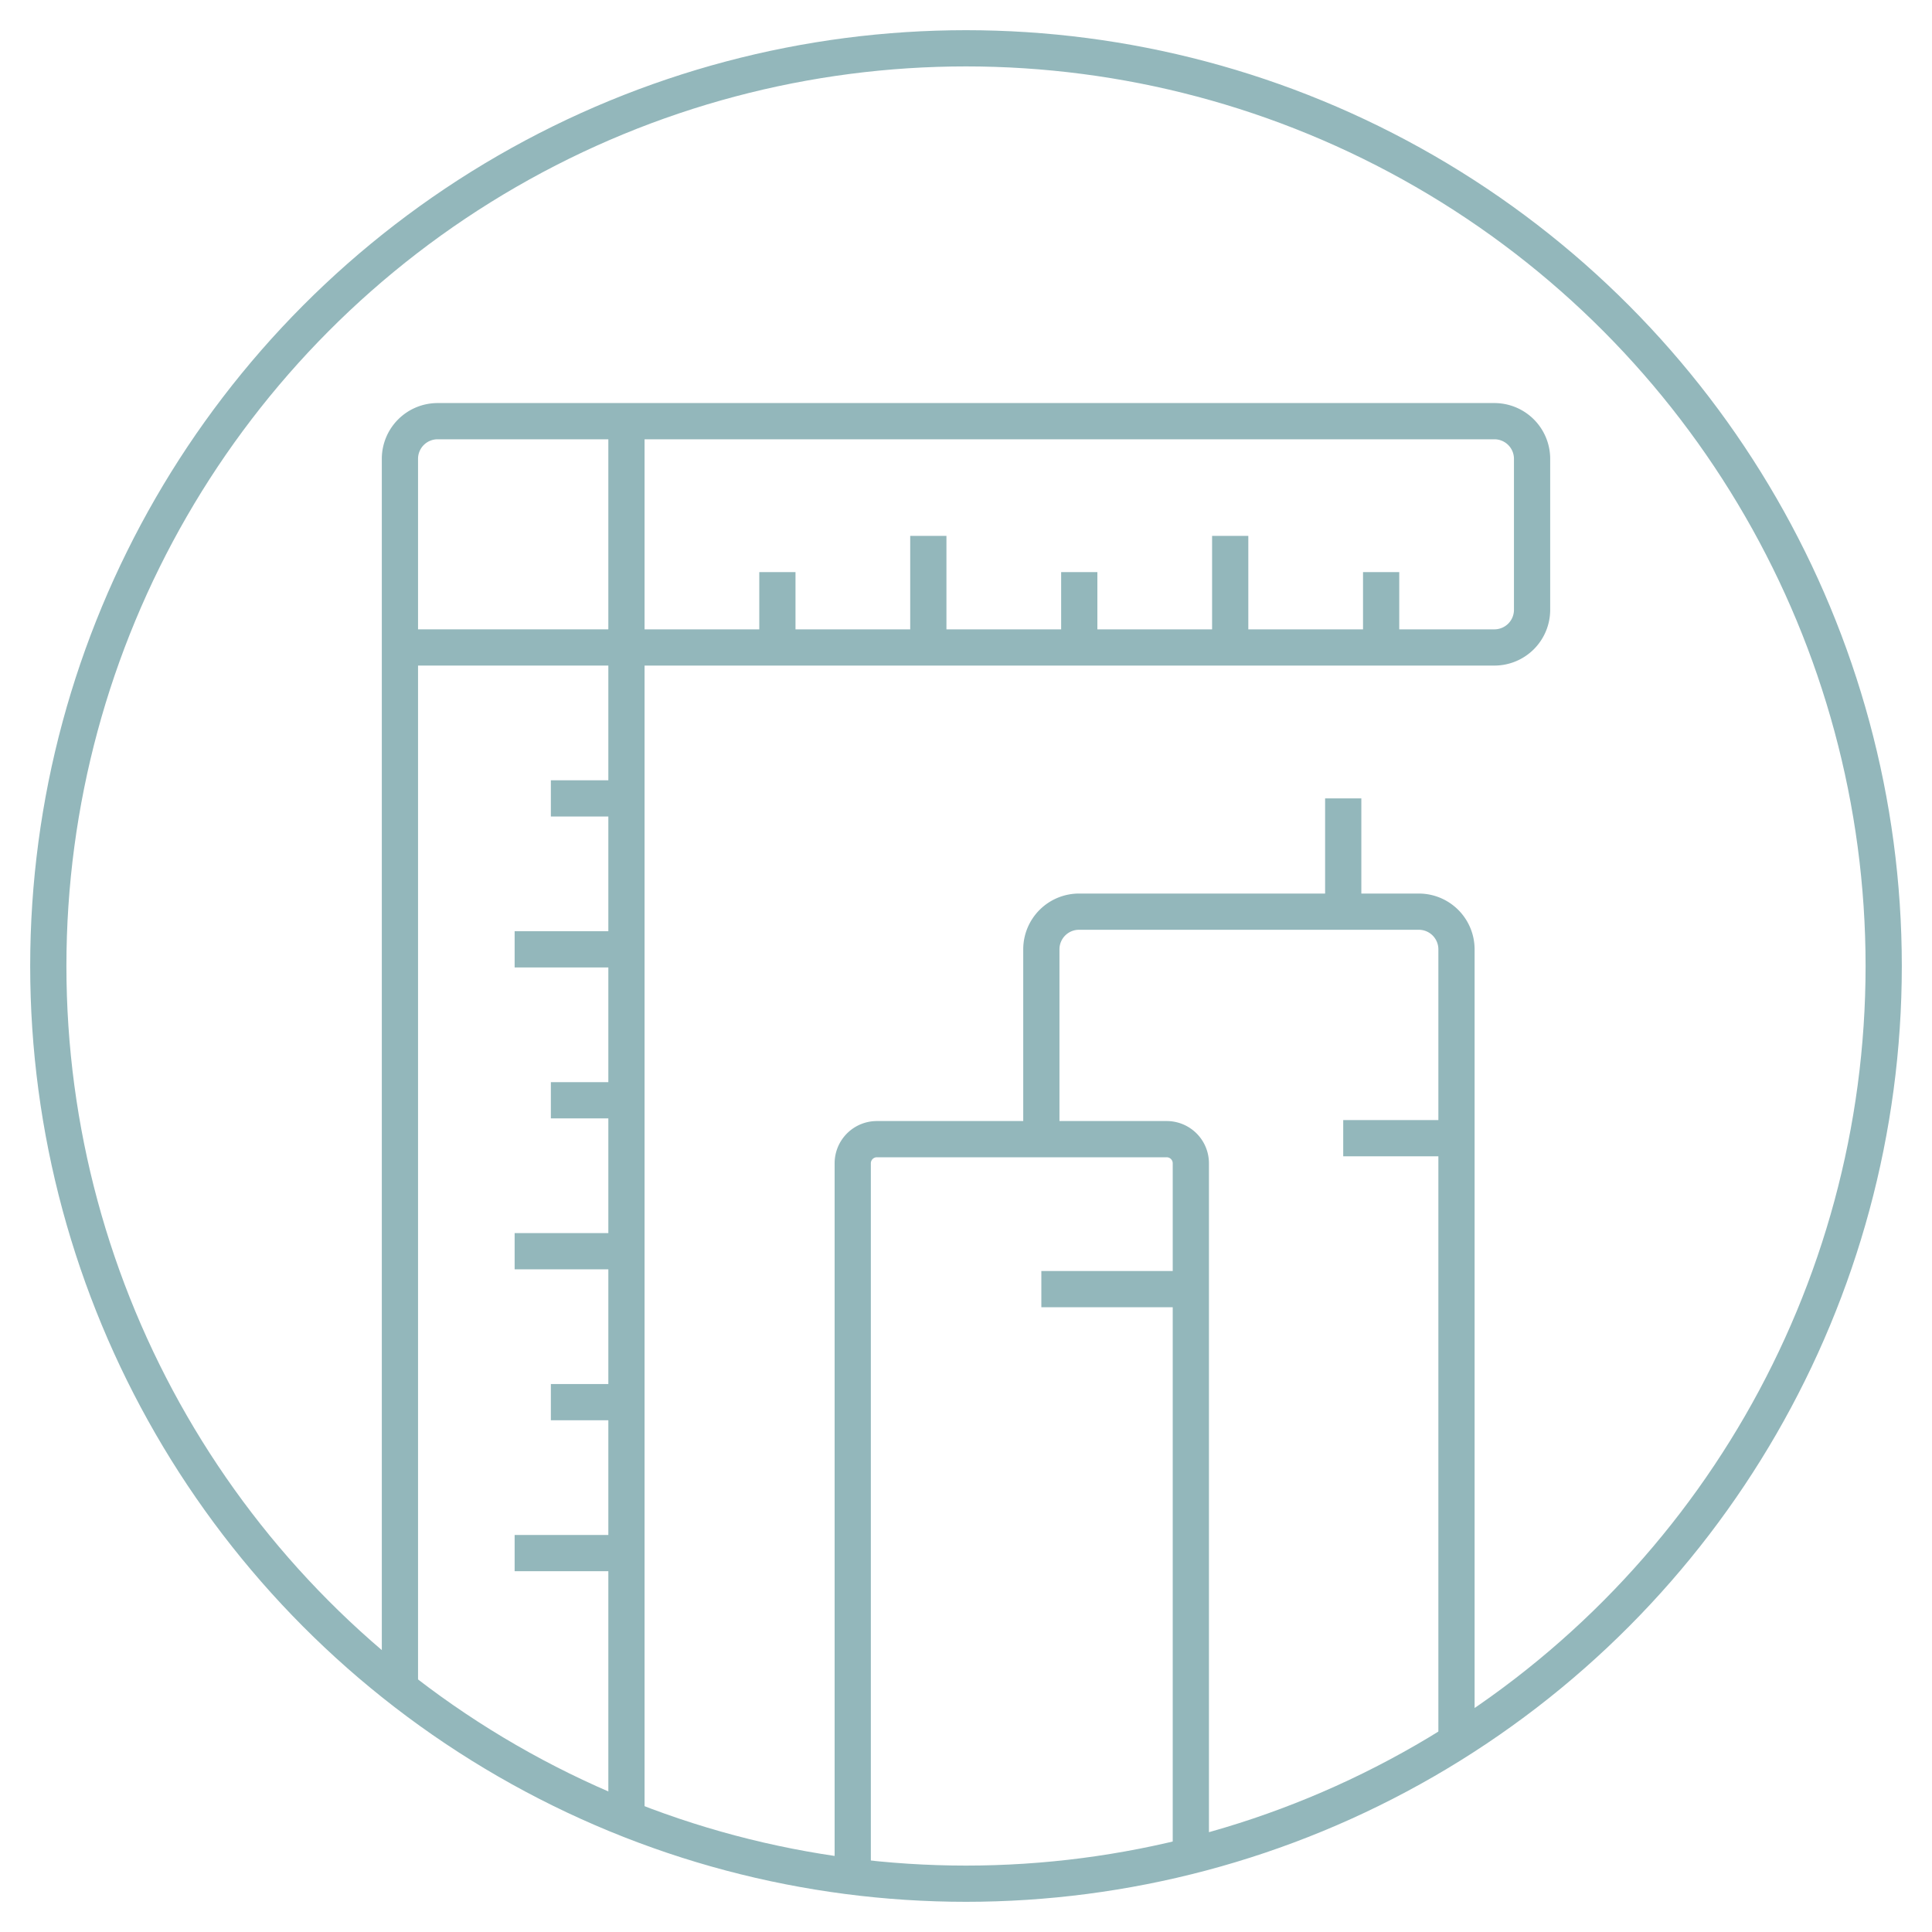 <svg id="Layer_1" data-name="Layer 1" xmlns="http://www.w3.org/2000/svg" viewBox="0 0 80 80"><defs><style>.cls-1,.cls-2{fill:none;stroke:#93b7bb;stroke-width:1.5px;}.cls-1{stroke-miterlimit:33.33;}.cls-2{stroke-miterlimit:10;}</style></defs><path class="cls-1" d="M35.31,78V48.17a1,1,0,0,1,1-1h12a1,1,0,0,1,1,1V76.83"/><path class="cls-1" d="M60.31,72.12V39.31a1.56,1.56,0,0,0-1.56-1.56H44.69a1.56,1.56,0,0,0-1.57,1.56v7.82"/><path class="cls-1" d="M43.12,53.38h6.25"/><path class="cls-1" d="M55.62,47.13h4.69"/><path class="cls-1" d="M55.62,37.75V33.06"/><path class="cls-1" d="M25.94,75.31V26.81H61.87a1.56,1.56,0,0,0,1.57-1.56V19a1.56,1.56,0,0,0-1.57-1.56H18.13A1.56,1.56,0,0,0,16.56,19V69.91"/><path class="cls-1" d="M21.31,39.31h4.63"/><path class="cls-1" d="M22.81,45.56h3.13"/><path class="cls-1" d="M22.81,33.06h3.13"/><path class="cls-1" d="M22.81,58.06h3.13"/><path class="cls-1" d="M21.31,51.81h4.63"/><path class="cls-1" d="M21.31,64.31h4.63"/><path class="cls-1" d="M38.44,26.81V22.19"/><path class="cls-1" d="M44.69,26.81V23.69"/><path class="cls-1" d="M32.19,26.81V23.69"/><path class="cls-1" d="M57.19,26.81V23.69"/><path class="cls-1" d="M16.56,26.81h9.38V17.44"/><path class="cls-1" d="M50.94,26.81V22.19"/><circle class="cls-2" cx="40" cy="40" r="38"/></svg>